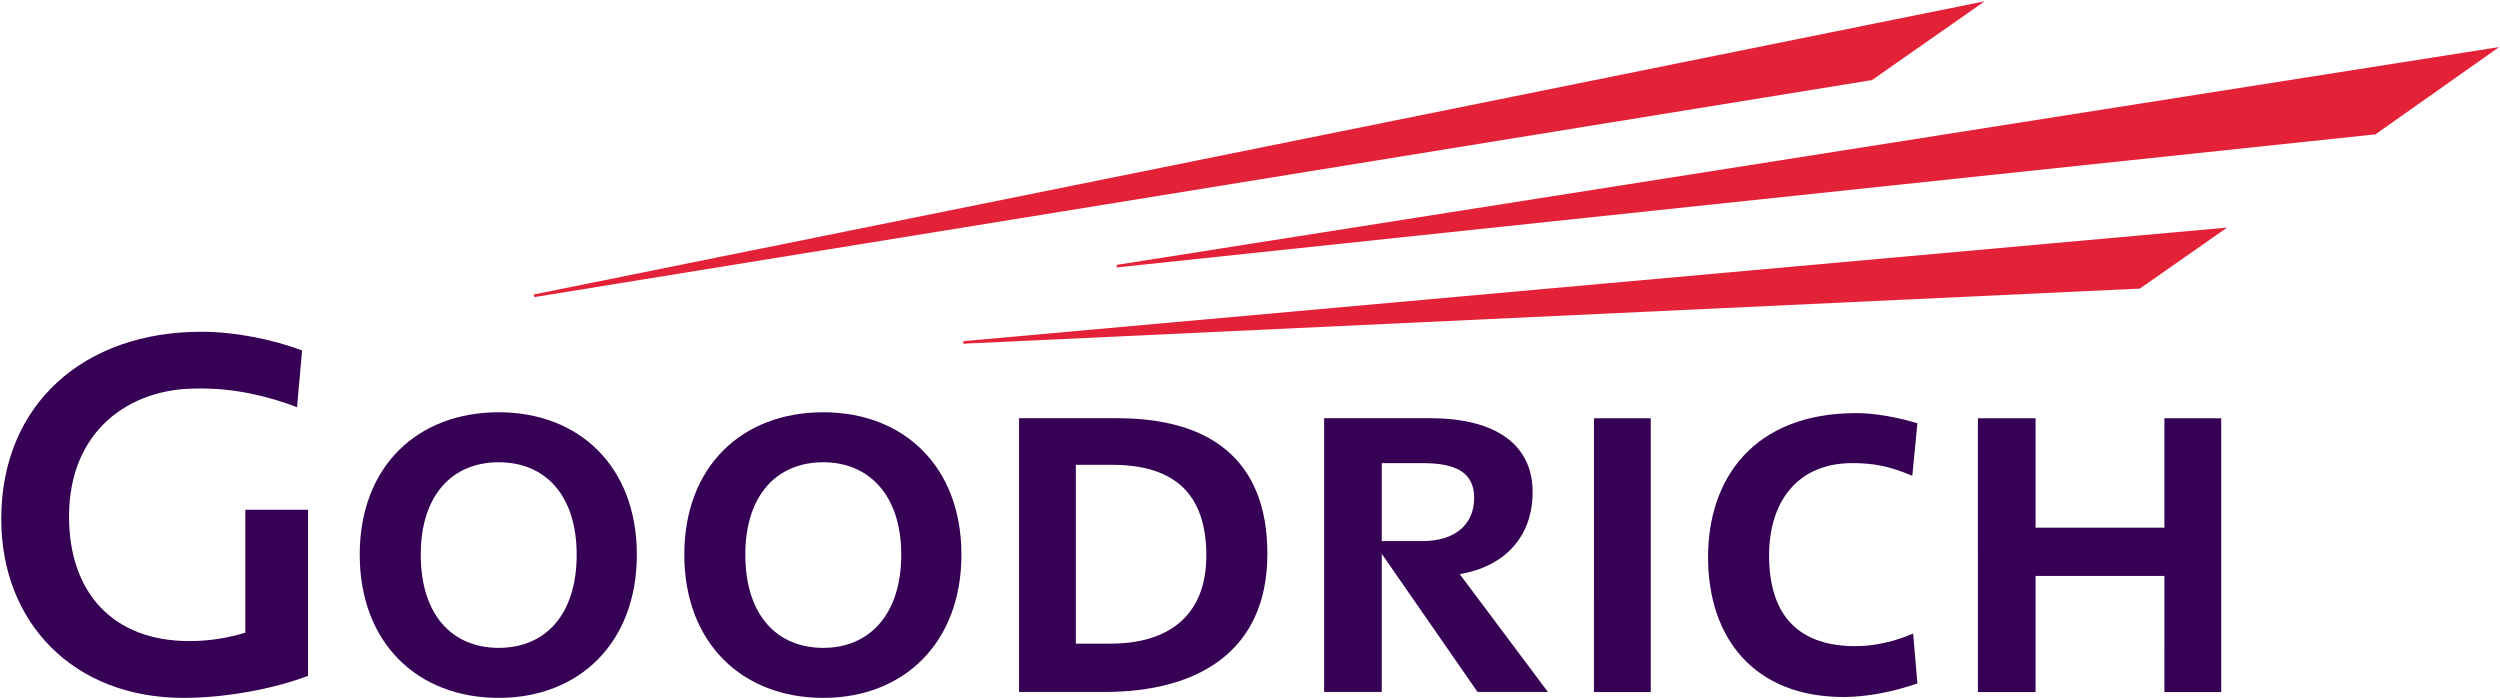 <?xml version="1.0" encoding="UTF-8" standalone="no"?>
<!-- Generator: Adobe Illustrator 12.0.0, SVG Export Plug-In  -->

<svg
   xmlns:dc="http://purl.org/dc/elements/1.1/"
   xmlns:cc="http://creativecommons.org/ns#"
   xmlns:rdf="http://www.w3.org/1999/02/22-rdf-syntax-ns#"
   xmlns:svg="http://www.w3.org/2000/svg"
   xmlns="http://www.w3.org/2000/svg"
   xmlns:sodipodi="http://sodipodi.sourceforge.net/DTD/sodipodi-0.dtd"
   xmlns:inkscape="http://www.inkscape.org/namespaces/inkscape"
   version="1.1"
   width="1000"
   height="279.653"
   viewBox="-0.378 -0.378 1000 279.653"
   enable-background="new -0.378 -0.378 491 161"
   xml:space="preserve"
   id="svg2"
   inkscape:version="0.48.2 r9819"
   sodipodi:docname="Goodrich_logo.svg"><sodipodi:namedview
   pagecolor="#ffffff"
   bordercolor="#666666"
   borderopacity="1"
   objecttolerance="10"
   gridtolerance="10"
   guidetolerance="10"
   inkscape:pageopacity="0"
   inkscape:pageshadow="2"
   inkscape:window-width="1163"
   inkscape:window-height="968"
   id="namedview30"
   showgrid="false"
   fit-margin-left="0.5"
   fit-margin-bottom="0.5"
   fit-margin-top="0.5"
   fit-margin-right="0.5"
   inkscape:zoom="0.4924938"
   inkscape:cx="627.13617"
   inkscape:cy="266.98089"
   inkscape:window-x="751"
   inkscape:window-y="6"
   inkscape:window-maximized="0"
   inkscape:current-layer="svg2" />
<defs
   id="defs4">
</defs>

<polygon
   clip-rule="evenodd"
   points="426.352,55.36 426.352,55.36 194.138,76.229 194.137,76.697 410.309,66.573 "
   id="polygon8"
   style="fill:#e42237;fill-rule:evenodd;stroke:none"
   transform="matrix(2.177,0,0,2.177,-37.69,-29.866)" />
<polygon
   clip-rule="evenodd"
   points="476.343,22.187 476.343,22.187 222.326,62.212 222.327,62.681 453.606,38.227 "
   id="polygon10"
   style="fill:#e42237;fill-rule:evenodd;stroke:none"
   transform="matrix(2.177,0,0,2.177,-37.69,-29.866)" />
<polygon
   clip-rule="evenodd"
   points="381.81,13.777 381.81,13.777 115.176,67.663 115.333,68.131 361.094,28.261 "
   id="polygon12"
   style="fill:#e42237;fill-rule:evenodd;stroke:none"
   transform="matrix(2.177,0,0,2.177,-37.69,-29.866)" />
<path
   clip-rule="evenodd"
   d="m 199.104,164.53 c 32.205,0 55.253,21.7 55.253,56.949 0.002,35.261 -23.05,57.295 -55.253,57.295 -32.539,0 -55.594,-22.034 -55.594,-57.295 0,-35.249 23.052,-56.949 55.594,-56.949 l 0,0 z m -31.185,56.949 c 0,24.072 12.54,37.291 31.185,37.291 18.646,0 31.186,-13.23 31.186,-37.291 0,-23.726 -12.535,-36.953 -31.182,-36.953 -18.648,0 -31.191,13.228 -31.188,36.953 l 0,0 z"
   id="path14"
   style="fill:#360054;fill-rule:evenodd;stroke:none"
   inkscape:connector-curvature="0" />
<path
   clip-rule="evenodd"
   d="m 441.482,276.401 c -13.899,0 -34.236,0 -34.236,0 l 0.003,-109.496 c 0,0 26.44,0 39.324,0 36.27,0 59.998,15.927 59.998,54.241 0,39.317 -28.137,55.255 -65.089,55.255 l 0,0 z m 3.053,-90.85 c -4.404,0 -14.576,0 -14.576,0 v 71.526 c 0,0 8.812,0 13.897,0 22.373,0 38.303,-10.511 38.303,-35.261 0,-24.406 -12.538,-36.265 -37.624,-36.265 l 0,0 z"
   id="path16"
   style="fill:#360054;fill-rule:evenodd;stroke:none"
   inkscape:connector-curvature="0" />
<path
   clip-rule="evenodd"
   d="m 618.774,276.401 -35.249,-47.12 c 17.963,-3.052 29.148,-14.922 29.148,-32.887 0,-18.299 -13.897,-29.488 -41.018,-29.488 -13.557,0 -42.378,0 -42.378,0 l 0.006,109.496 h 23.046 v -55.255 l 38.31,55.255 h 28.134 l 0,0 z m -66.444,-60.348 v -31.182 c 0,0 12.543,0 16.278,0 12.877,0 20.678,3.388 20.678,13.897 0,10.509 -7.461,17.285 -20.684,17.285 h -16.271 l 0,0 z"
   id="path18"
   style="fill:#360054;fill-rule:evenodd;stroke:none"
   inkscape:connector-curvature="0" />
<polygon
   clip-rule="evenodd"
   points="310.012,90.402 310.012,90.402 320.444,90.402 320.444,140.708 310.01,140.708 "
   id="polygon20"
   style="fill:#360054;fill-rule:evenodd;stroke:none"
   transform="matrix(2.177,0,0,2.177,-37.69,-29.866)" />
<polygon
   clip-rule="evenodd"
   points="414.824,90.402 425.262,90.402 425.262,140.708 414.824,140.708 414.824,140.708 414.826,119.367 391.153,119.367 391.153,140.708 380.562,140.708 380.561,90.402 391.153,90.402 391.153,110.494 414.824,110.494 "
   id="polygon22"
   style="fill:#360054;fill-rule:evenodd;stroke:none"
   transform="matrix(2.177,0,0,2.177,-37.69,-29.866)" />
<path
   clip-rule="evenodd"
   d="m 328.939,164.53 c 32.205,0 55.255,21.7 55.255,56.949 0,35.261 -23.05,57.295 -55.255,57.295 -32.542,0 -55.595,-22.034 -55.595,-57.295 0,-35.249 23.053,-56.949 55.595,-56.949 l 0,0 z m -31.188,56.949 c 0,24.072 12.543,37.291 31.188,37.291 18.305,0 31.188,-13.219 31.188,-37.291 0,-23.726 -12.883,-36.943 -31.188,-36.953 -18.639,0 -31.188,13.228 -31.188,36.953 l 0,0 z"
   id="path24"
   style="fill:#360054;fill-rule:evenodd;stroke:none"
   inkscape:connector-curvature="0" />
<path
   clip-rule="evenodd"
   d="m 764.879,253.008 c -6.781,3.052 -15.251,5.082 -23.046,5.082 -22.038,0 -34.581,-11.525 -34.581,-36.275 0,-21.687 11.529,-36.945 33.221,-36.945 8.135,0 14.577,1.014 24.072,5.082 l 2.028,-21.018 c -7.795,-2.374 -16.945,-4.068 -24.406,-4.068 -41.018,0 -59.323,26.111 -59.323,57.629 0,32.207 18.306,55.933 54.241,55.933 9.151,0 19.664,-2.028 29.488,-5.427 l -1.694,-19.993 0,0 z"
   id="path26"
   style="fill:#360054;fill-rule:evenodd;stroke:none"
   inkscape:connector-curvature="0" />
<path
   clip-rule="evenodd"
   d="m 118.424,162.492 c -11.524,-4.402 -25.424,-7.79 -40.338,-7.454 -26.783,0 -50.85,16.949 -50.85,51.186 0,30.513 17.628,49.837 48.136,49.837 8.136,0 15.937,-1.358 22.375,-3.386 l -0.002,-49.159 H 122.834 V 269.96 c -14.239,5.416 -33.559,8.815 -49.832,8.815 -44.068,0 -72.886,-30.179 -72.879,-71.526 -0.003,-46.104 33.219,-74.925 79.998,-74.925 13.56,0 28.474,3.054 40.337,7.462 l -2.033,22.707 0,0 z"
   id="path28"
   style="fill:#360054;fill-rule:evenodd;stroke:none"
   inkscape:connector-curvature="0" />
</svg>